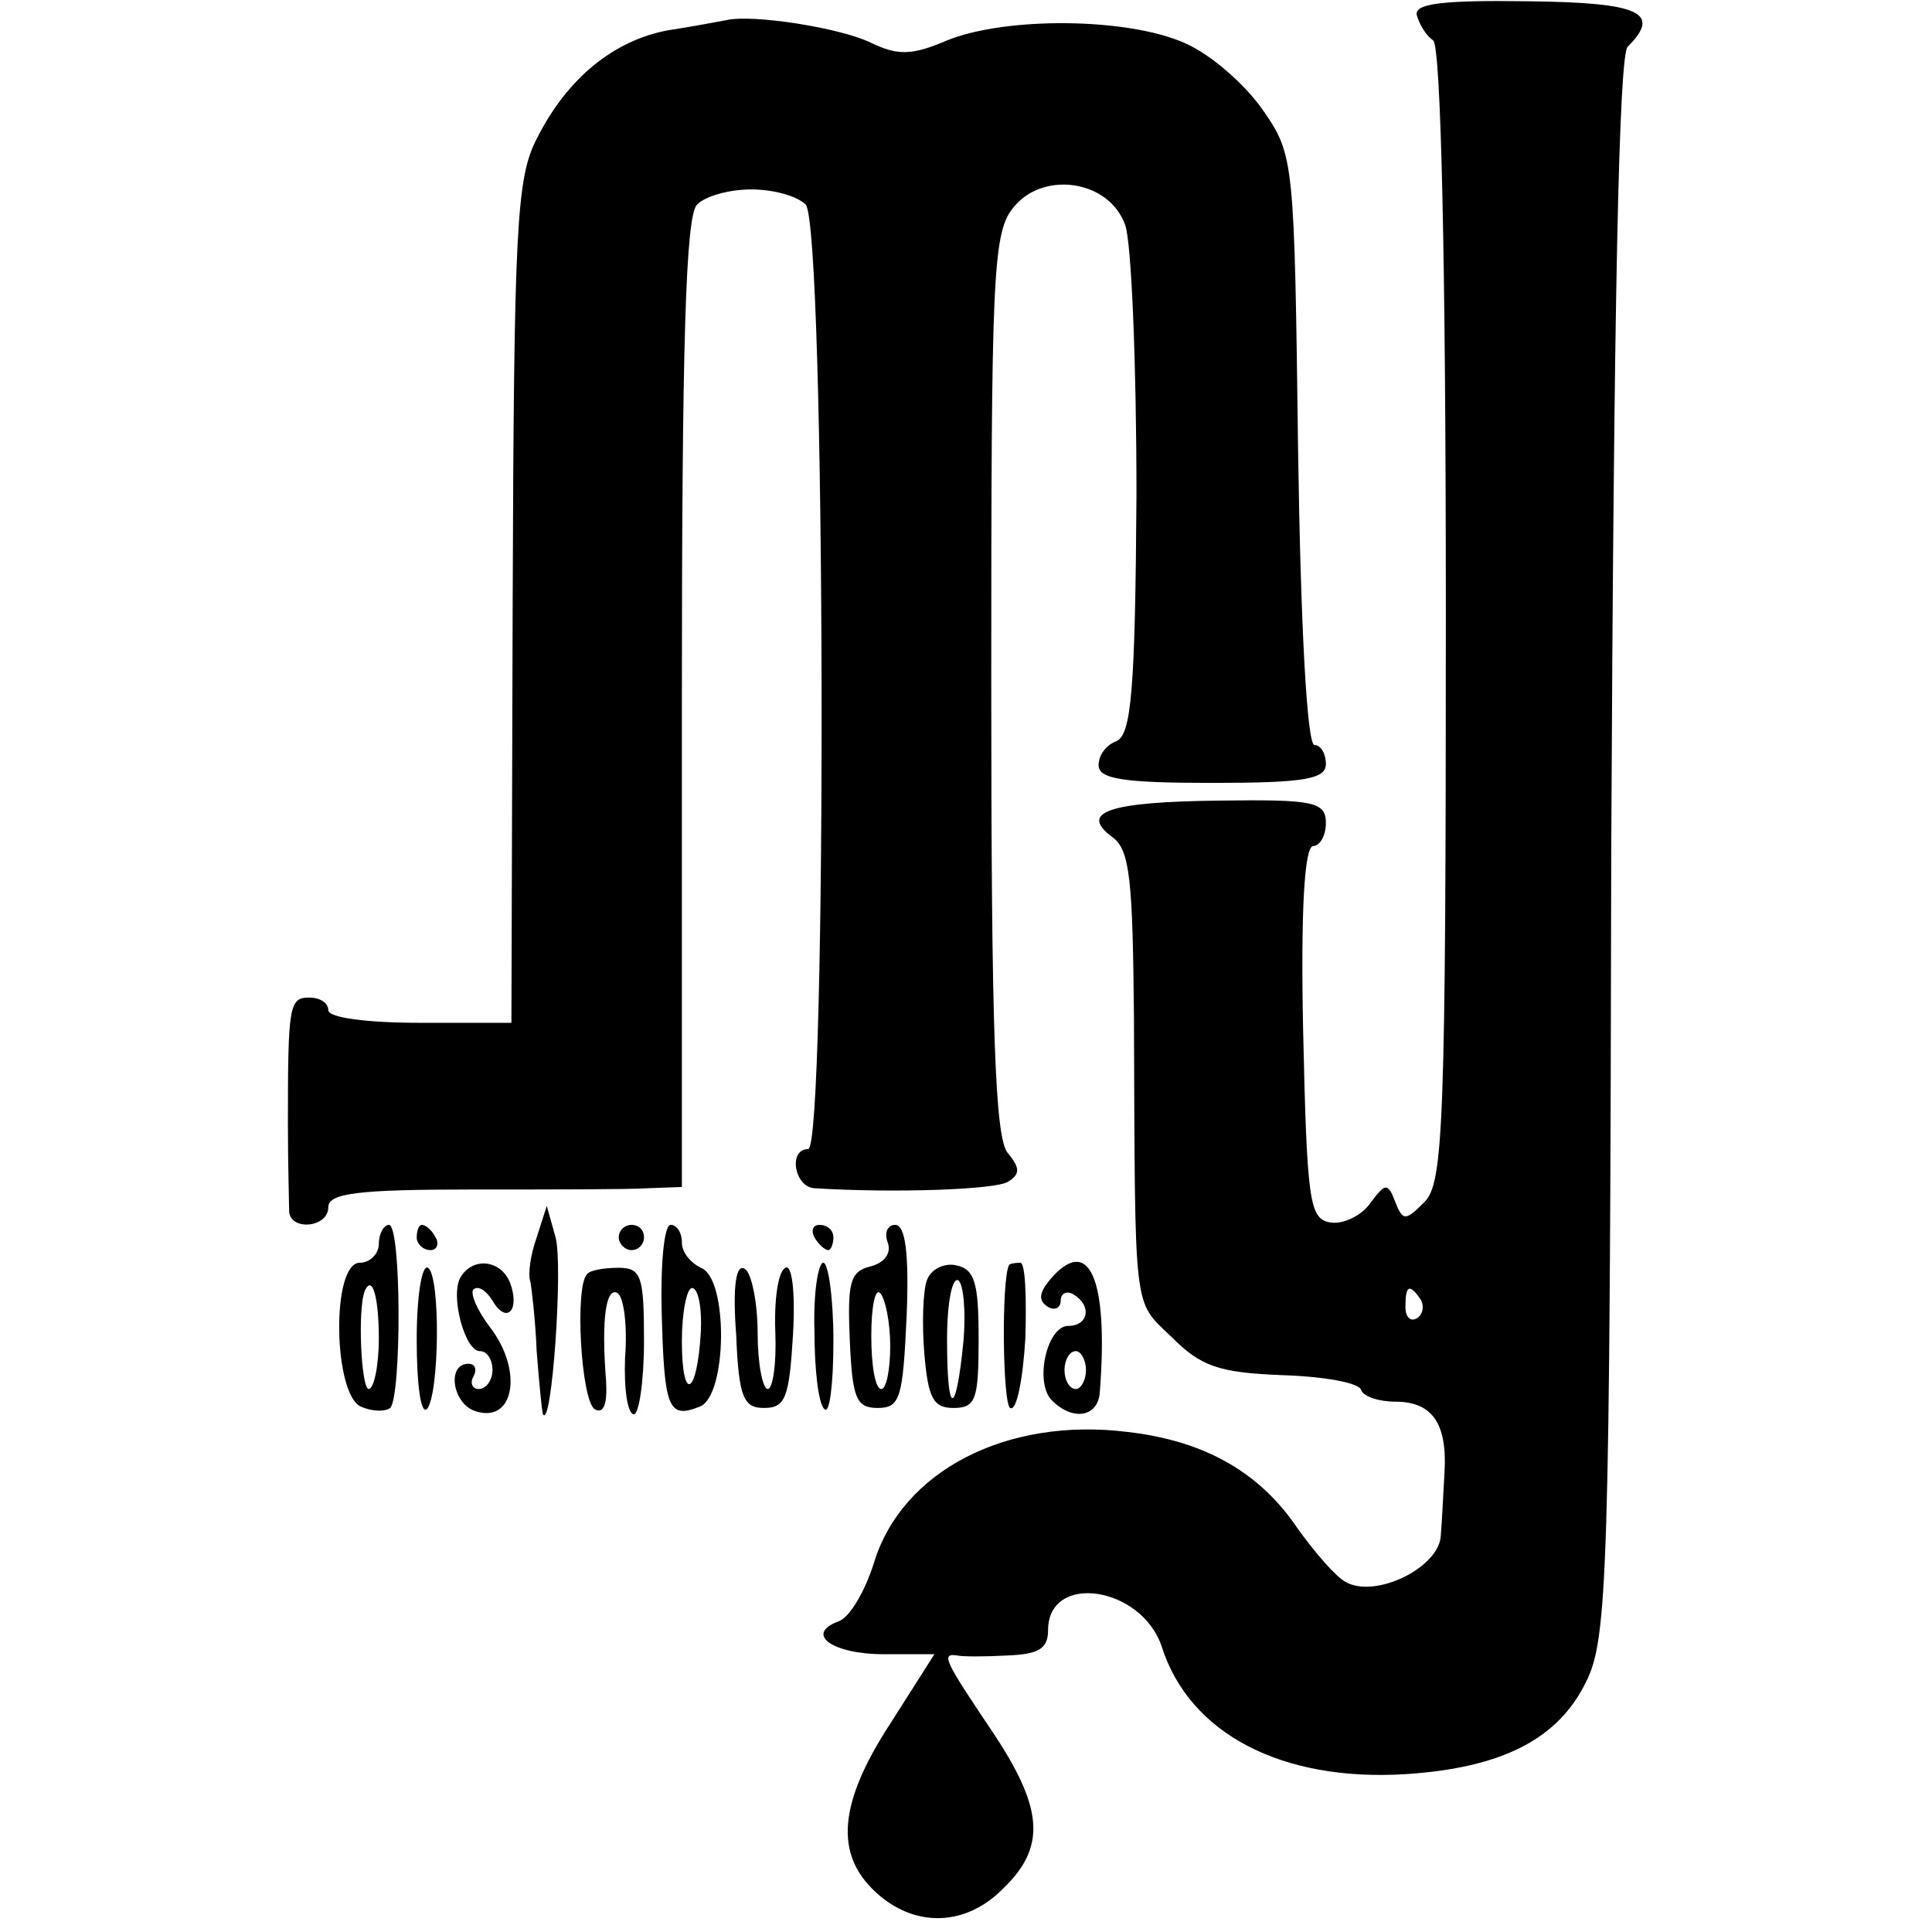 <?xml version="1.0" standalone="no"?>
<!DOCTYPE svg PUBLIC "-//W3C//DTD SVG 20010904//EN"
 "http://www.w3.org/TR/2001/REC-SVG-20010904/DTD/svg10.dtd">
<svg version="1.0" xmlns="http://www.w3.org/2000/svg"
 width="153pt" height="153pt" viewBox="0 0 153 153"
 preserveAspectRatio="xMidYMid meet">
<g transform="translate(0,153) scale(0.1,-0.1)"
fill="#000000" stroke="none">
<path d="M1122 1518 c2 -7 7 -16 13 -20 6 -5 10 -169 10 -455 0 -406 -2 -450
-17 -465 -15 -15 -17 -15 -23 0 -6 16 -8 15 -20 -1 -7 -10 -22 -17 -32 -15
-16 3 -18 17 -21 151 -2 96 1 147 8 147 5 0 10 8 10 18 0 17 -9 19 -84 18 -88
-1 -112 -9 -85 -29 14 -10 16 -35 17 -142 1 -239 -1 -224 30 -254 23 -23 37
-28 87 -30 33 -1 62 -6 63 -12 2 -5 14 -9 27 -9 29 0 41 -17 39 -55 -1 -16 -2
-40 -3 -51 -1 -25 -51 -50 -75 -37 -8 4 -25 24 -38 42 -30 45 -74 70 -135 77
-96 12 -179 -31 -201 -104 -7 -22 -19 -43 -28 -46 -27 -10 -5 -26 36 -26 l40
0 -35 -55 c-41 -63 -44 -103 -12 -133 31 -29 72 -28 102 3 34 33 31 64 -10
125 -37 55 -40 61 -27 59 4 -1 22 -1 40 0 24 1 32 5 32 20 0 46 74 35 90 -13
22 -69 95 -107 193 -101 77 5 121 28 143 73 17 34 19 82 20 661 2 431 6 627
13 634 27 27 10 35 -79 36 -69 1 -90 -2 -88 -11z m3 -1017 c3 -5 2 -12 -3 -15
-5 -3 -9 1 -9 9 0 17 3 19 12 6z"/>
<path d="M575 1514 c-6 -1 -26 -5 -46 -8 -43 -8 -80 -38 -104 -86 -16 -31 -18
-70 -19 -367 l-1 -333 -72 0 c-42 0 -73 4 -73 10 0 6 -7 10 -15 10 -16 0 -17
-6 -17 -100 0 -33 1 -64 1 -70 2 -15 31 -12 31 4 0 11 23 14 113 14 61 0 124
0 140 1 l27 1 0 383 c0 285 3 386 12 395 7 7 26 12 43 12 17 0 36 -5 43 -12
16 -16 17 -748 2 -748 -16 0 -11 -30 5 -31 65 -4 143 -1 153 5 10 6 10 11 0
23 -10 12 -13 97 -13 371 0 320 1 357 17 377 23 30 76 23 89 -13 5 -13 9 -110
9 -214 -1 -154 -4 -190 -16 -195 -8 -3 -14 -11 -14 -19 0 -11 20 -14 90 -14
73 0 90 3 90 15 0 8 -4 15 -9 15 -6 0 -11 95 -13 233 -3 230 -3 234 -28 270
-14 20 -41 44 -62 53 -45 20 -141 21 -188 2 -28 -12 -39 -12 -60 -2 -24 12
-95 23 -115 18z"/>
<path d="M425 550 c-5 -14 -7 -29 -5 -35 1 -5 4 -30 5 -55 2 -25 4 -47 5 -50
7 -12 16 118 10 140 l-7 25 -8 -25z"/>
<path d="M300 545 c0 -8 -7 -15 -15 -15 -23 0 -21 -105 1 -114 9 -4 19 -4 23
-1 9 9 9 145 -1 145 -4 0 -8 -7 -8 -15z m0 -75 c0 -22 -4 -40 -8 -40 -6 0 -9
64 -3 78 6 13 11 -6 11 -38z"/>
<path d="M330 550 c0 -5 5 -10 11 -10 5 0 7 5 4 10 -3 6 -8 10 -11 10 -2 0 -4
-4 -4 -10z"/>
<path d="M490 550 c0 -5 5 -10 10 -10 6 0 10 5 10 10 0 6 -4 10 -10 10 -5 0
-10 -4 -10 -10z"/>
<path d="M524 491 c2 -76 5 -85 30 -75 22 8 23 102 1 110 -8 4 -15 12 -15 20
0 8 -4 14 -9 14 -5 0 -8 -31 -7 -69z m31 -16 c-3 -51 -15 -56 -15 -7 0 23 4
42 8 42 5 0 8 -16 7 -35z"/>
<path d="M645 550 c3 -5 8 -10 11 -10 2 0 4 5 4 10 0 6 -5 10 -11 10 -5 0 -7
-4 -4 -10z"/>
<path d="M703 546 c3 -8 -2 -16 -14 -19 -16 -4 -18 -13 -16 -59 2 -45 5 -53
22 -53 18 0 20 8 23 73 2 49 -1 72 -9 72 -6 0 -9 -6 -6 -14z m2 -82 c0 -18 -3
-34 -7 -34 -5 0 -8 19 -8 42 0 23 3 38 7 34 4 -4 8 -23 8 -42z"/>
<path d="M330 469 c0 -34 3 -59 8 -55 10 11 11 105 1 112 -5 3 -9 -23 -9 -57z"/>
<path d="M365 519 c-9 -14 3 -59 15 -59 6 0 10 -7 10 -15 0 -8 -5 -15 -11 -15
-5 0 -7 5 -4 10 3 6 1 10 -4 10 -17 0 -13 -30 4 -37 32 -12 40 31 13 66 -10
13 -16 27 -13 30 4 3 10 -1 15 -9 11 -19 22 -8 14 14 -7 18 -29 21 -39 5z"/>
<path d="M465 521 c-10 -9 -5 -100 6 -107 7 -4 10 4 9 22 -4 50 0 75 9 70 5
-3 8 -26 6 -51 -1 -25 2 -45 7 -45 4 0 8 26 8 58 0 51 -2 58 -20 58 -12 0 -23
-2 -25 -5z"/>
<path d="M583 473 c2 -50 6 -58 22 -58 17 0 20 8 23 58 2 35 -1 56 -6 53 -6
-3 -9 -26 -8 -51 1 -25 -2 -45 -6 -45 -4 0 -8 20 -8 44 0 25 -5 48 -10 51 -7
5 -10 -13 -7 -52z"/>
<path d="M645 476 c0 -30 3 -58 8 -62 4 -4 7 20 7 54 0 34 -4 62 -8 62 -4 0
-8 -24 -7 -54z"/>
<path d="M734 516 c-3 -8 -4 -34 -2 -58 3 -35 7 -43 23 -43 18 0 20 7 20 55 0
44 -3 55 -18 58 -9 2 -20 -3 -23 -12z m29 -48 c-6 -61 -13 -60 -13 1 0 29 4
50 9 47 4 -3 6 -25 4 -48z"/>
<path d="M799 528 c-6 -12 -5 -110 1 -113 5 -3 10 22 12 55 1 33 0 60 -4 60
-5 0 -9 -1 -9 -2z"/>
<path d="M831 516 c-8 -10 -9 -16 -1 -21 5 -3 10 -1 10 5 0 6 5 8 10 5 15 -9
12 -25 -4 -25 -17 0 -27 -45 -13 -59 17 -17 37 -13 38 7 7 91 -9 125 -40 88z
m29 -71 c0 -8 -4 -15 -8 -15 -5 0 -9 7 -9 15 0 8 4 15 9 15 4 0 8 -7 8 -15z"/>
</g>
</svg>
